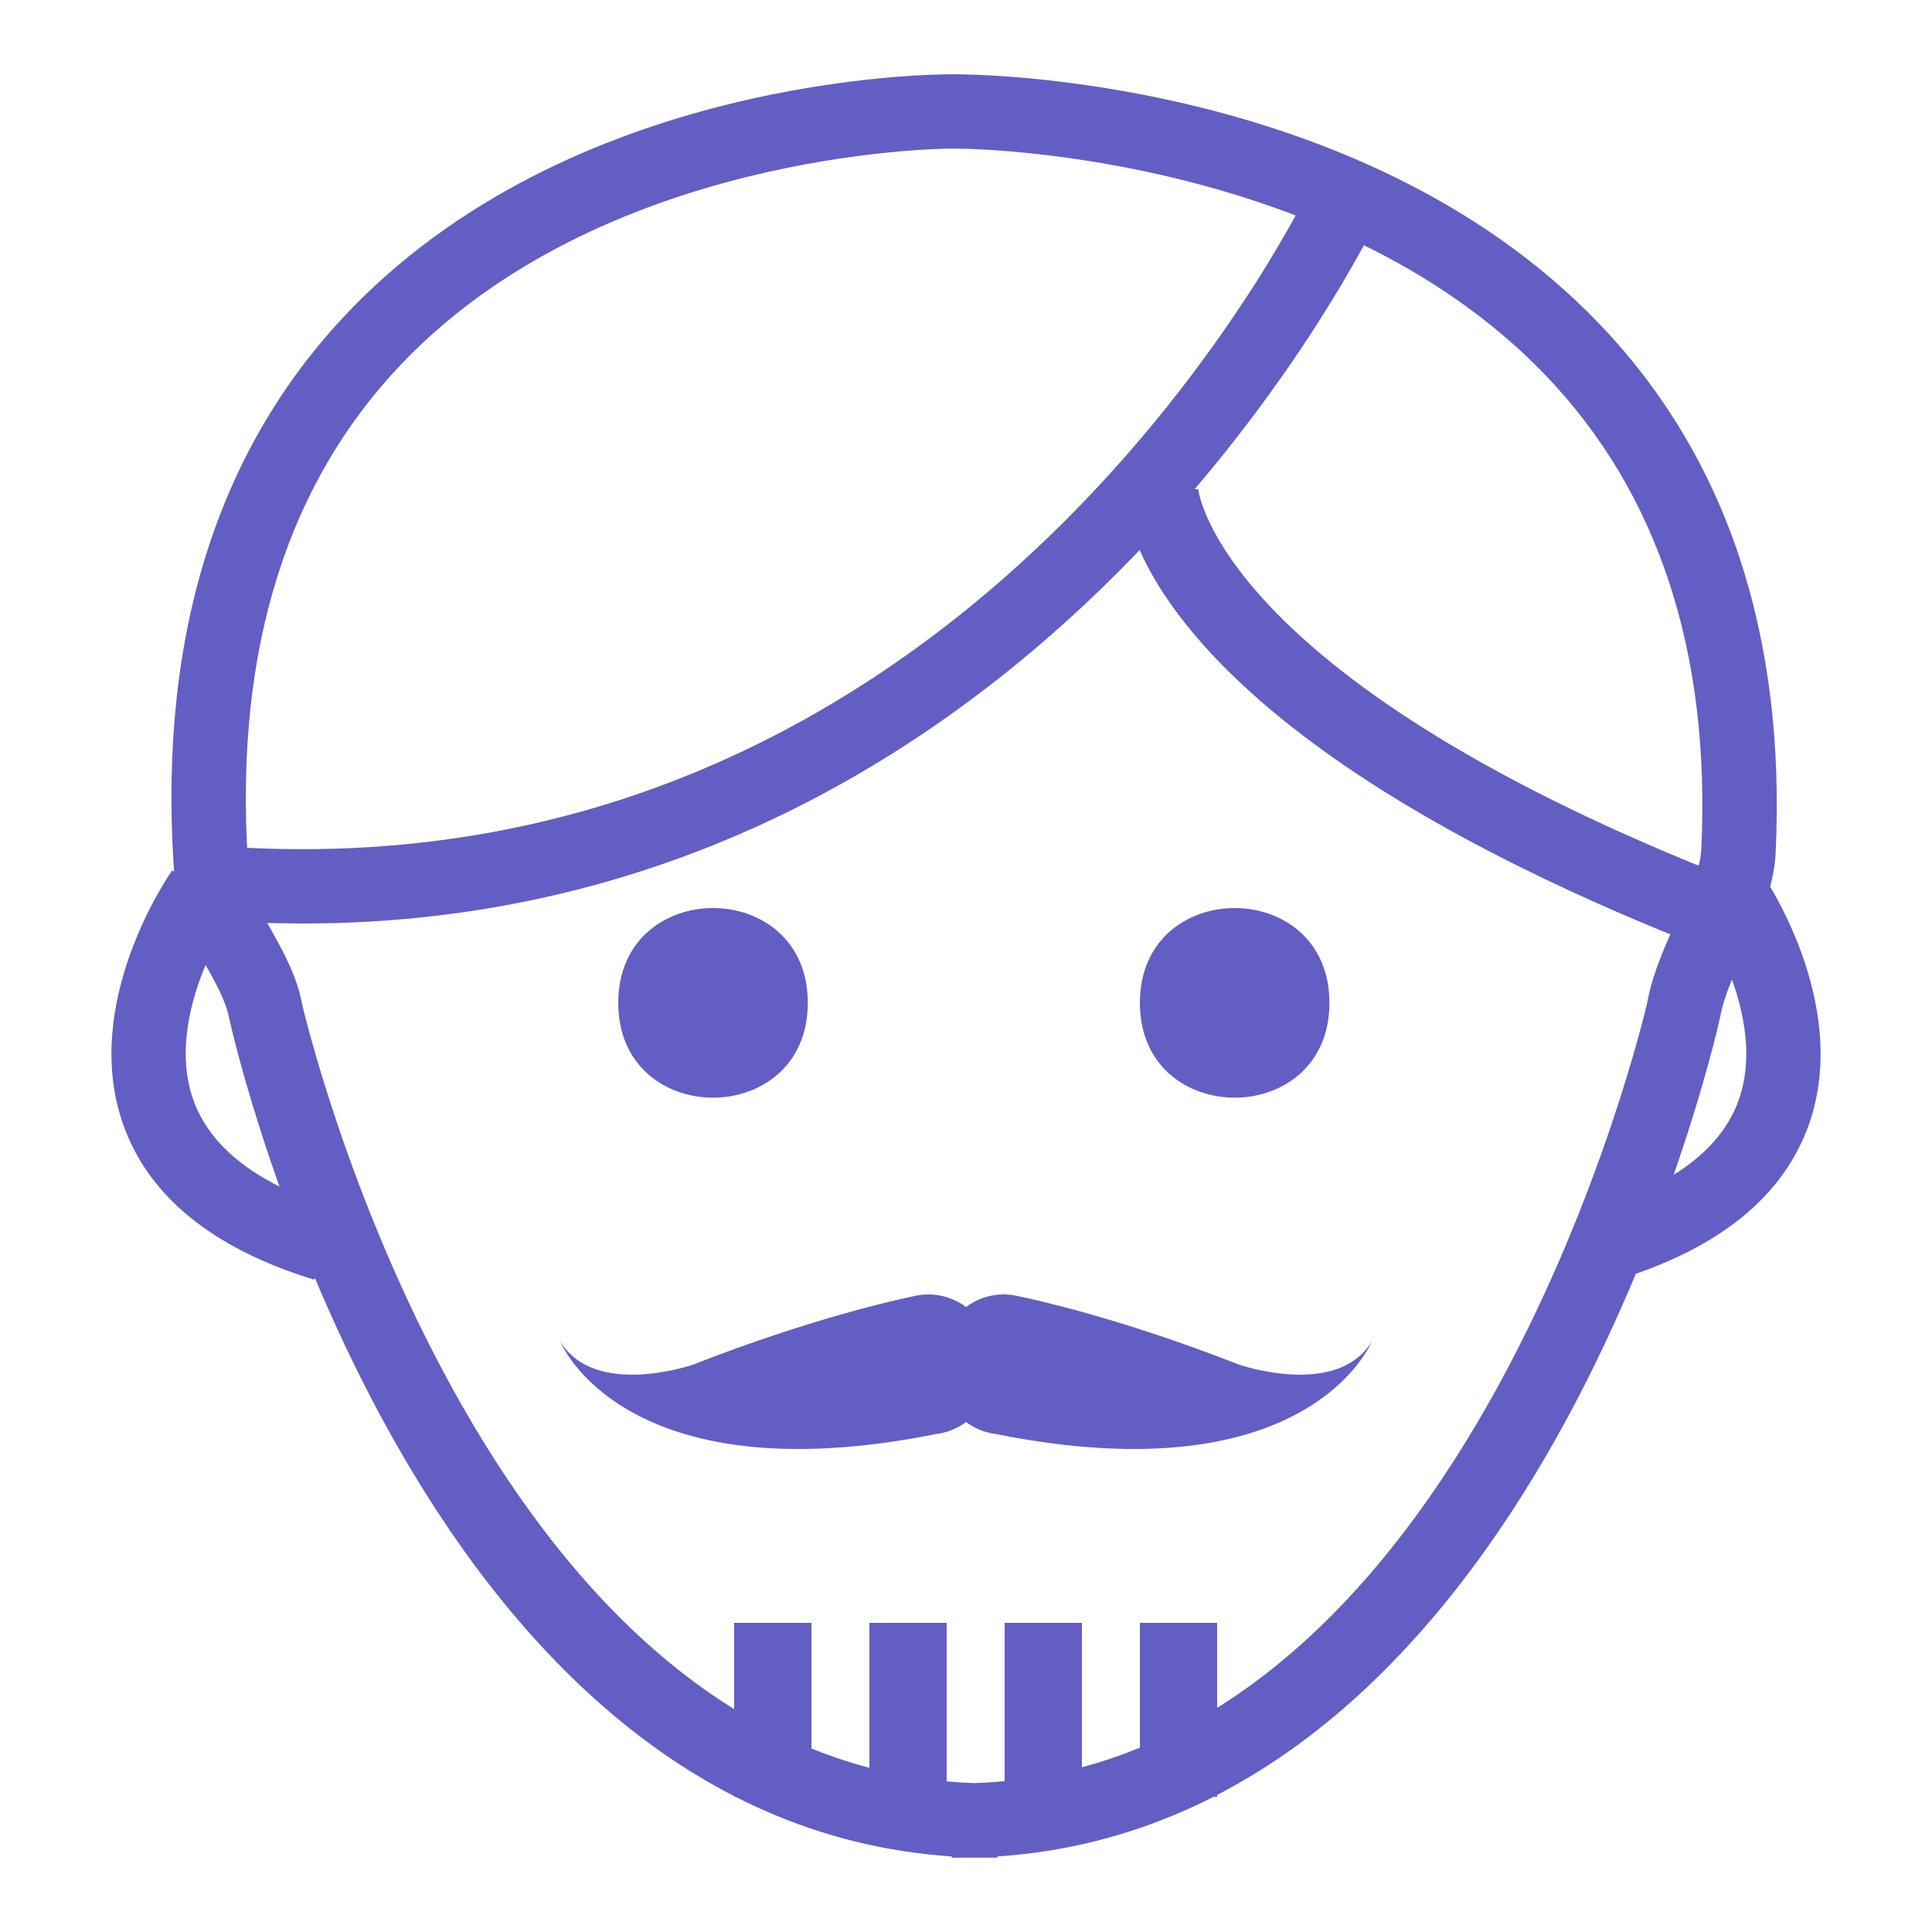 <?xml version="1.0" encoding="utf-8"?>
<svg width="76" height="76" viewBox="0 0 76 76" fill="none" xmlns="http://www.w3.org/2000/svg">
<path d="M38.965 73.076H38.71H37.959H37.442V73.028C16.335 71.633 9.316 41.408 9.022 40.087C8.9 39.41 8.491 38.679 8.096 37.973C7.55 36.993 6.982 35.984 6.89 34.844C6.13 25.546 8.342 18.035 13.466 12.522C22.399 2.909 36.845 2.924 37.472 2.921C38.074 2.918 53.467 2.909 62.89 12.715C67.919 17.949 70.258 24.961 69.849 33.562C69.786 34.886 69.213 36.133 68.658 37.341C68.228 38.279 67.818 39.167 67.663 40.028C67.355 41.408 60.337 71.63 39.232 73.028V73.076H38.965L38.965 73.076ZM37.46 5.845C37.071 5.845 23.57 5.931 15.595 14.529C11.065 19.413 9.117 26.169 9.806 34.61C9.844 35.114 10.254 35.845 10.649 36.551C11.139 37.424 11.691 38.416 11.887 39.514C11.943 39.755 18.863 69.501 38.336 70.143C57.834 69.504 64.728 39.752 64.796 39.449C65.004 38.282 65.532 37.133 65.998 36.118C66.455 35.12 66.889 34.179 66.924 33.422C67.296 25.665 65.232 19.383 60.791 14.755C52.241 5.842 37.581 5.819 37.466 5.849C37.466 5.846 37.466 5.846 37.46 5.846L37.46 5.845Z" fill="#635EC3"/>
<path d="M11.905 36.329C10.708 36.329 9.488 36.281 8.238 36.186L8.461 33.271C38.38 35.578 51.606 7.277 51.736 6.992L54.396 8.2C54.263 8.494 41.271 36.329 11.905 36.329L11.905 36.329Z" fill="#635EC3"/>
<path d="M66.328 37.008C45.044 28.491 44.237 20.259 44.213 19.35L47.134 19.238C47.143 19.309 47.942 26.502 67.414 34.295L66.328 37.008Z" fill="#635EC3"/>
<path d="M63.638 50.341L62.783 47.547C65.859 46.606 67.753 45.149 68.415 43.219C69.549 39.915 66.865 35.96 66.835 35.922L69.228 34.241C69.376 34.449 72.808 39.416 71.181 44.169C70.193 47.03 67.658 49.108 63.638 50.34V50.341Z" fill="#635EC3"/>
<path d="M12.362 50.341C8.342 49.109 5.804 47.031 4.822 44.166C3.192 39.413 6.627 34.446 6.775 34.239L9.168 35.916C9.141 35.955 6.439 39.894 7.591 43.228C8.256 45.152 10.15 46.607 13.22 47.548L12.362 50.341Z" fill="#635EC3"/>
<path d="M52.297 39.45C52.297 44.423 44.84 44.423 44.84 39.45C44.84 34.477 52.297 34.477 52.297 39.45Z" fill="#635EC3"/>
<path d="M48.724 53.675C44.171 51.89 40.806 51.142 40.047 50.986C39.994 50.973 39.941 50.963 39.886 50.953H39.885C39.755 50.932 39.618 50.92 39.48 50.92C38.931 50.92 38.42 51.101 38.002 51.412C37.581 51.103 37.072 50.92 36.523 50.92C36.385 50.92 36.25 50.932 36.118 50.953H36.117C36.062 50.963 36.009 50.973 35.956 50.986C35.198 51.142 31.833 51.892 27.28 53.675C27.28 53.675 23.421 55.027 22.04 52.773C22.04 52.773 24.476 58.88 36.818 56.413C36.953 56.396 37.085 56.369 37.214 56.332C37.499 56.248 37.765 56.114 38.002 55.939C38.238 56.114 38.504 56.248 38.789 56.332C38.918 56.37 39.05 56.396 39.183 56.413C51.526 58.88 53.96 52.773 53.96 52.773C52.582 55.027 48.723 53.675 48.723 53.675H48.724Z" fill="#635EC3"/>
<rect x="39.52" y="63.84" width="3.04" height="6.84" fill="#635EC3"/>
<rect x="44.84" y="63.84" width="3.04" height="6.84" fill="#635EC3"/>
<rect x="28.88" y="63.84" width="3.04" height="6.84" fill="#635EC3"/>
<rect x="34.2" y="63.84" width="3.04" height="6.84" fill="#635EC3"/>
<path d="M31.777 39.45C31.777 44.423 24.32 44.423 24.32 39.45C24.32 34.477 31.777 34.477 31.777 39.45Z" fill="#635EC3"/>
</svg>

